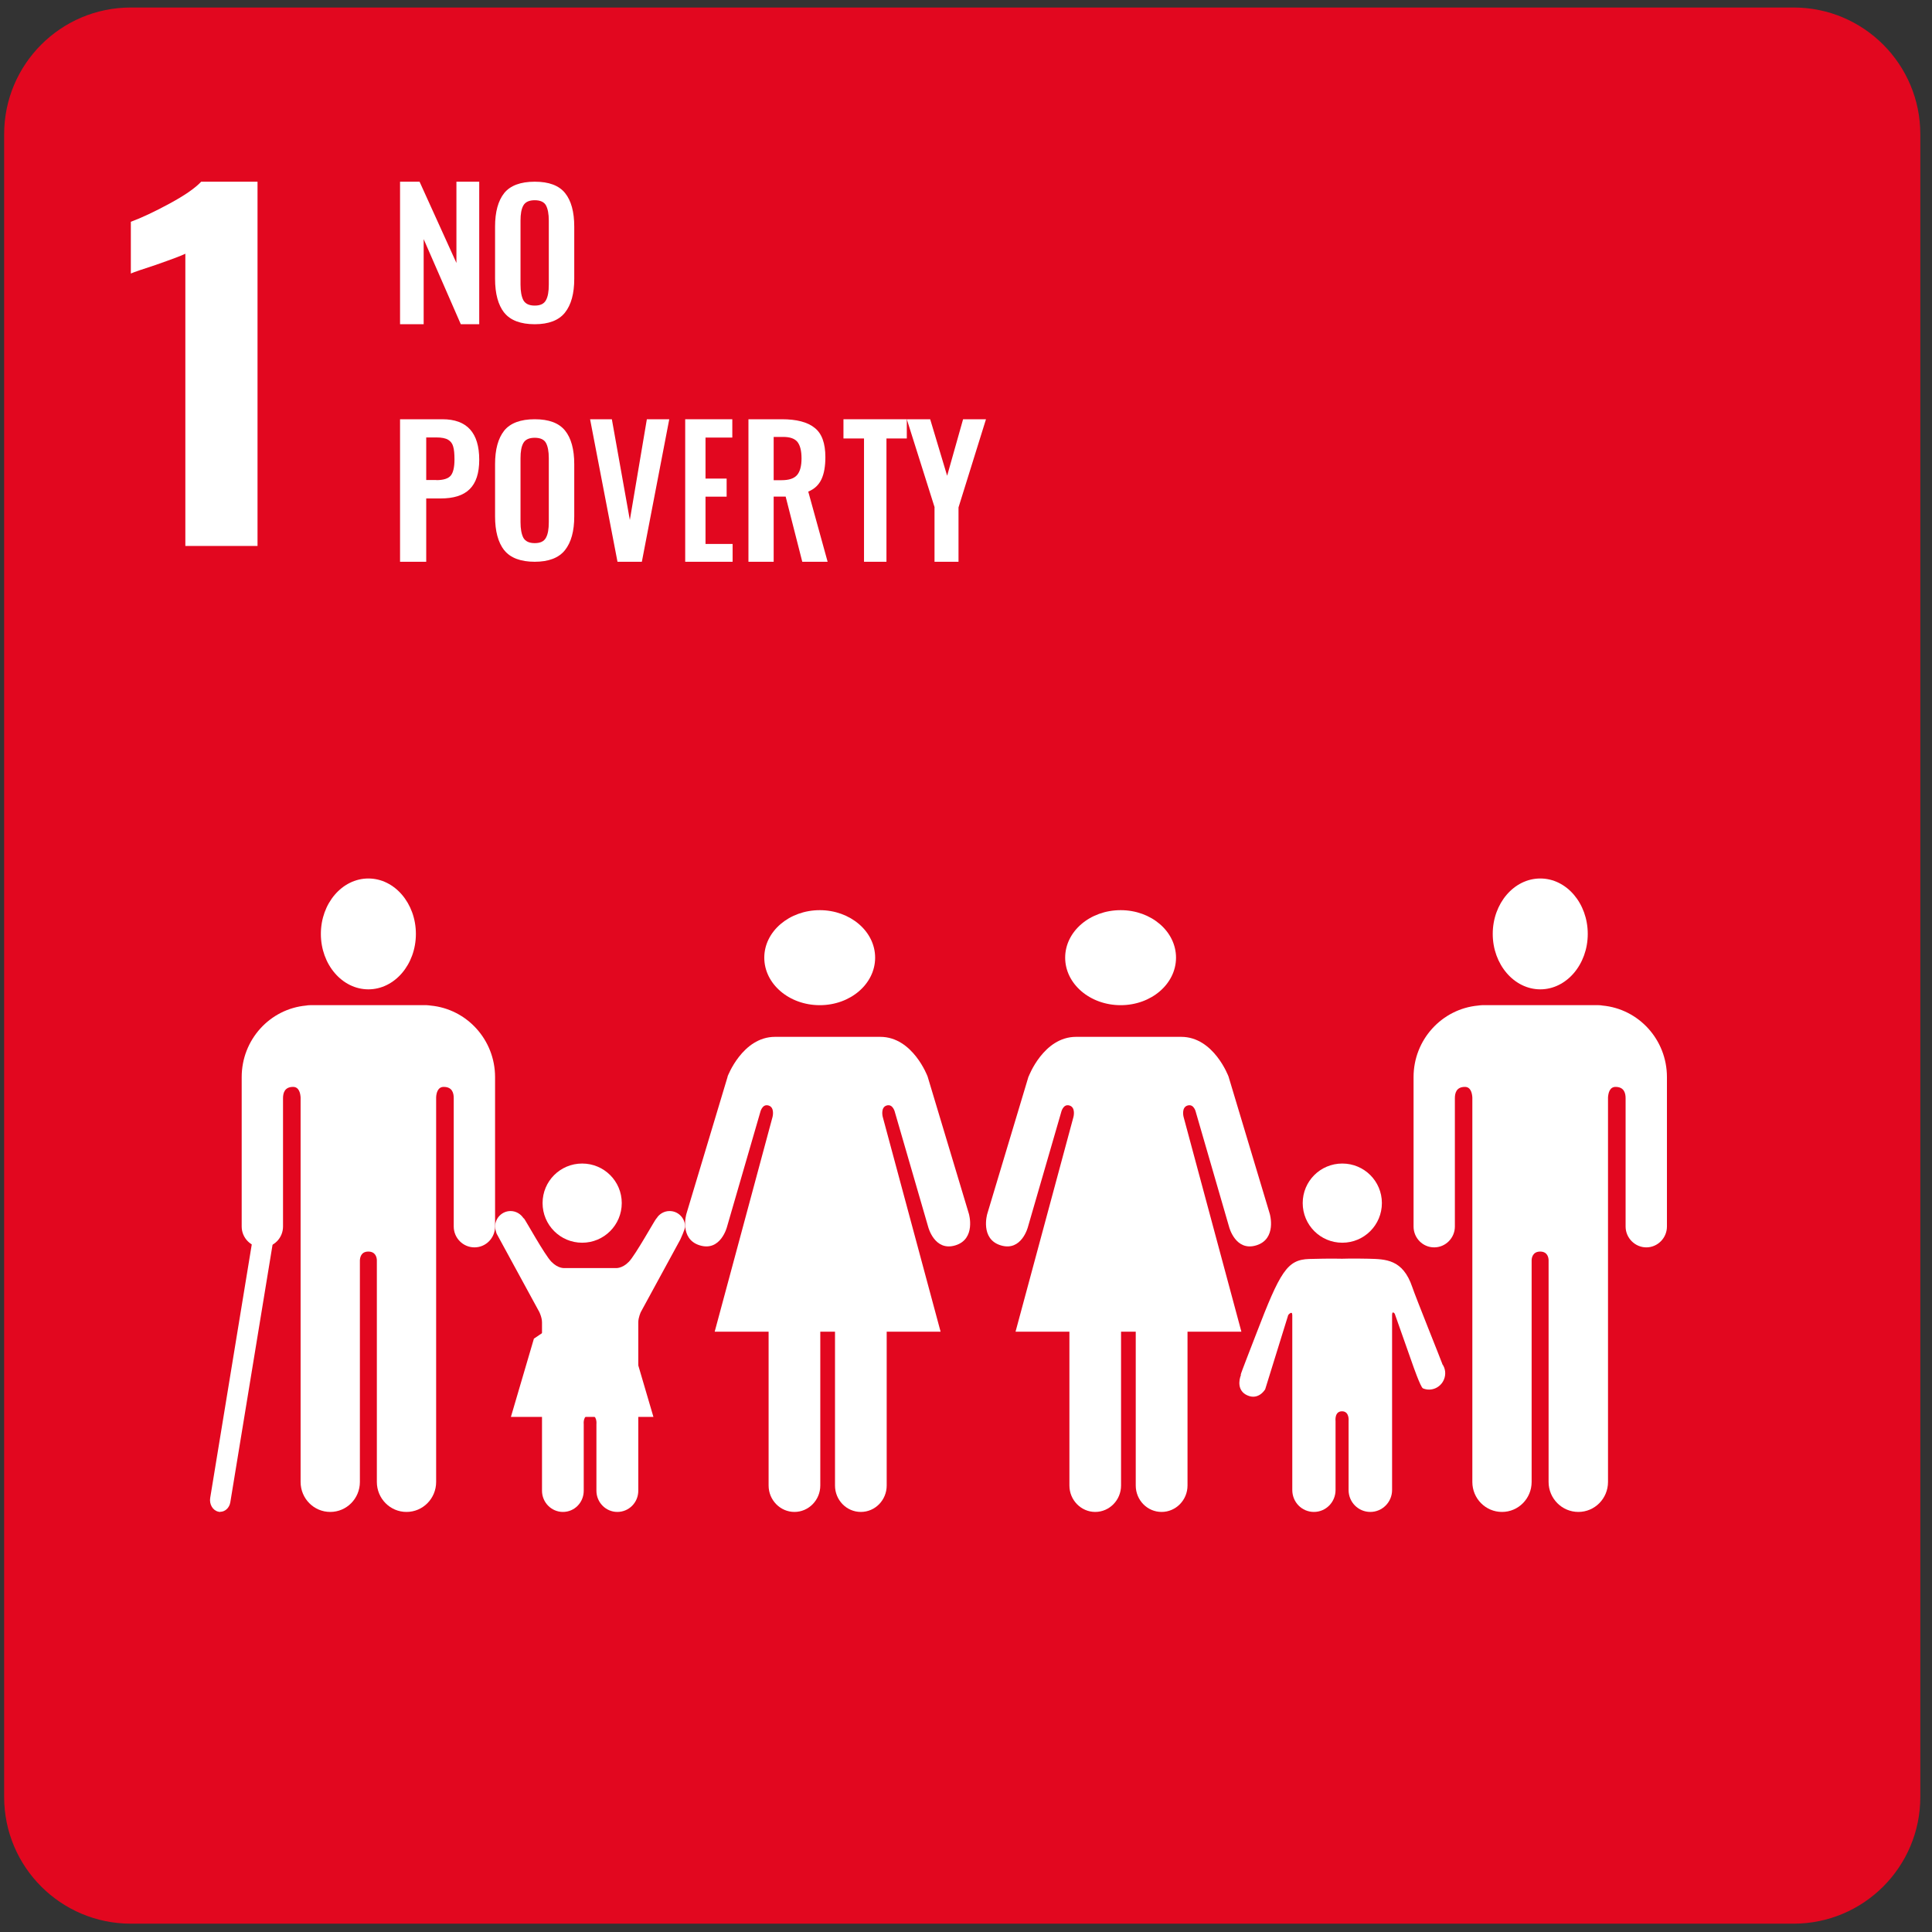 <svg width="122" height="122" viewBox="0 0 122 122" fill="none" xmlns="http://www.w3.org/2000/svg">
<rect x="0" y="0" width="122" height="122" fill="#333333" stroke="none"/>
<path d="M113.262 0.474H8.262C3.843 0.474 0.262 4.056 0.262 8.474V113.474C0.262 117.892 3.843 121.474 8.262 121.474H113.262C117.68 121.474 121.262 117.892 121.262 113.474V8.474C121.262 4.056 117.68 0.474 113.262 0.474Z" fill="#E2071F"/>
<path d="M11.704 16.022C11.491 16.133 10.86 16.37 9.819 16.734C8.991 17.003 8.475 17.177 8.262 17.272V14.005C8.926 13.76 9.737 13.38 10.688 12.866C11.639 12.352 12.311 11.893 12.704 11.474H16.262V34.474H11.704V16.022Z" fill="white"/>
<path d="M25.279 11.474H26.494L28.822 16.605V11.474H30.262V20.474H29.098L26.753 15.1V20.474H25.262V11.474H25.279Z" fill="white"/>
<path d="M31.839 19.747C31.457 19.257 31.262 18.546 31.262 17.606V14.311C31.262 13.378 31.457 12.675 31.839 12.193C32.221 11.719 32.869 11.474 33.766 11.474C34.663 11.474 35.294 11.711 35.684 12.193C36.067 12.667 36.262 13.378 36.262 14.311V17.606C36.262 18.538 36.067 19.249 35.677 19.739C35.287 20.229 34.647 20.474 33.766 20.474C32.884 20.474 32.221 20.229 31.839 19.739V19.747ZM34.475 18.957C34.6 18.736 34.655 18.404 34.655 17.977V13.931C34.655 13.505 34.593 13.181 34.475 12.967C34.358 12.754 34.117 12.644 33.766 12.644C33.415 12.644 33.173 12.754 33.048 12.976C32.923 13.197 32.869 13.513 32.869 13.931V17.977C32.869 18.404 32.931 18.728 33.048 18.957C33.173 19.178 33.407 19.297 33.766 19.297C34.124 19.297 34.351 19.186 34.475 18.957Z" fill="white"/>
<path d="M25.262 26.474H27.938C29.484 26.474 30.262 27.324 30.262 29.032C30.262 30.739 29.452 31.476 27.823 31.476H26.915V35.474H25.262V26.474ZM27.553 30.319C28.003 30.319 28.306 30.221 28.461 30.035C28.617 29.849 28.699 29.509 28.699 29.015C28.699 28.659 28.674 28.384 28.617 28.198C28.568 28.012 28.461 27.866 28.298 27.769C28.134 27.672 27.889 27.623 27.553 27.623H26.915V30.31H27.553V30.319Z" fill="white"/>
<path d="M31.839 34.747C31.457 34.257 31.262 33.546 31.262 32.606V29.311C31.262 28.378 31.457 27.675 31.839 27.193C32.221 26.719 32.869 26.474 33.766 26.474C34.663 26.474 35.294 26.711 35.684 27.193C36.067 27.667 36.262 28.378 36.262 29.311V32.606C36.262 33.538 36.067 34.249 35.677 34.739C35.287 35.229 34.647 35.474 33.766 35.474C32.884 35.474 32.221 35.229 31.839 34.739V34.747ZM34.475 33.957C34.6 33.736 34.655 33.404 34.655 32.977V28.932C34.655 28.505 34.593 28.181 34.475 27.968C34.358 27.754 34.117 27.644 33.766 27.644C33.415 27.644 33.173 27.754 33.048 27.976C32.923 28.197 32.869 28.513 32.869 28.932V32.977C32.869 33.404 32.931 33.728 33.048 33.957C33.173 34.178 33.407 34.297 33.766 34.297C34.124 34.297 34.351 34.186 34.475 33.957Z" fill="white"/>
<path d="M37.262 26.474H38.637L39.773 32.836L40.847 26.474H42.262L40.531 35.474H38.993L37.262 26.474Z" fill="white"/>
<path d="M43.262 26.474H46.243V27.631H44.551V30.221H45.885V31.363H44.551V34.349H46.262V35.474H43.268V26.474H43.262Z" fill="white"/>
<path d="M47.262 26.474H49.375C50.298 26.474 50.992 26.652 51.441 27.016C51.899 27.372 52.12 27.994 52.12 28.868C52.12 29.434 52.041 29.903 51.875 30.259C51.71 30.614 51.434 30.881 51.039 31.043L52.262 35.474H50.661L49.612 31.358H48.855V35.474H47.262V26.482V26.474ZM49.359 30.323C49.817 30.323 50.14 30.218 50.33 30C50.519 29.781 50.614 29.434 50.614 28.948C50.614 28.463 50.527 28.132 50.361 27.913C50.188 27.695 49.888 27.59 49.446 27.59H48.855V30.323H49.367H49.359Z" fill="white"/>
<path d="M54.56 27.688H53.262V26.474H57.262V27.688H55.977V35.474H54.56V27.688Z" fill="white"/>
<path d="M59.02 32.042L57.262 26.474H58.738L59.809 30.043L60.816 26.474H62.262L60.527 32.042V35.474H59.012V32.042H59.02Z" fill="white"/>
<path d="M94.262 58.974C94.262 57.042 95.608 55.474 97.265 55.474C98.923 55.474 100.262 57.042 100.262 58.974C100.262 60.906 98.916 62.474 97.265 62.474C95.615 62.474 94.262 60.906 94.262 58.974Z" fill="white"/>
<path d="M101.192 63.498C103.477 63.707 105.262 65.649 105.262 68.016V77.452C105.262 78.174 104.675 78.768 103.961 78.768C103.247 78.768 102.652 78.174 102.652 77.452V69.348C102.652 69.043 102.565 68.634 102.017 68.634C101.637 68.634 101.557 69.043 101.541 69.3V93.581C101.541 94.624 100.708 95.474 99.669 95.474C98.63 95.474 97.789 94.624 97.789 93.581V79.587C97.789 79.434 97.734 79.033 97.258 79.033C96.782 79.033 96.718 79.434 96.718 79.587V93.581C96.718 94.624 95.885 95.474 94.846 95.474C93.807 95.474 92.974 94.624 92.974 93.581V69.3C92.958 69.043 92.879 68.634 92.506 68.634C91.951 68.634 91.871 69.043 91.871 69.348V77.452C91.871 78.174 91.284 78.768 90.563 78.768C89.841 78.768 89.262 78.174 89.262 77.452V68.016C89.262 65.649 91.055 63.707 93.339 63.498C93.41 63.49 93.498 63.474 93.585 63.474H100.938C101.034 63.474 101.113 63.482 101.192 63.498Z" fill="white"/>
<path d="M74.262 60.474C74.262 58.817 72.701 57.474 70.766 57.474C68.831 57.474 67.262 58.817 67.262 60.474C67.262 62.131 68.831 63.474 70.766 63.474C72.701 63.474 74.262 62.131 74.262 60.474Z" fill="white"/>
<path d="M64.948 67.98L62.342 76.655C62.342 76.655 61.874 78.243 63.2 78.642C64.511 79.041 64.909 77.485 64.909 77.485L67.007 70.247C67.007 70.247 67.124 69.688 67.53 69.808C67.943 69.927 67.787 70.526 67.787 70.526L64.128 84.093H67.53V93.806C67.53 94.724 68.263 95.474 69.16 95.474C70.058 95.474 70.791 94.724 70.791 93.806V84.093H71.719V93.806C71.719 94.724 72.445 95.474 73.35 95.474C74.255 95.474 74.988 94.724 74.988 93.806V84.093H78.39L74.739 70.526C74.739 70.526 74.582 69.927 74.996 69.808C75.409 69.688 75.519 70.247 75.519 70.247L77.617 77.485C77.617 77.485 78.015 79.041 79.326 78.642C80.644 78.243 80.184 76.655 80.184 76.655L77.578 67.98C77.578 67.98 76.65 65.474 74.59 65.474H67.951C65.892 65.474 64.955 67.98 64.955 67.98" fill="white"/>
<path d="M55.262 60.474C55.262 58.817 53.693 57.474 51.766 57.474C49.84 57.474 48.262 58.817 48.262 60.474C48.262 62.131 49.831 63.474 51.766 63.474C53.701 63.474 55.262 62.131 55.262 60.474Z" fill="white"/>
<path d="M45.95 67.98L43.343 76.655C43.343 76.655 42.874 78.243 44.194 78.642C45.505 79.041 45.904 77.485 45.904 77.485L48.004 70.247C48.004 70.247 48.121 69.688 48.527 69.808C48.941 69.927 48.785 70.526 48.785 70.526L45.13 84.093H48.535V93.806C48.535 94.724 49.269 95.474 50.167 95.474C51.065 95.474 51.799 94.724 51.799 93.806V84.093H52.728V93.806C52.728 94.724 53.454 95.474 54.36 95.474C55.265 95.474 55.992 94.724 55.992 93.806V84.093H59.396L55.742 70.526C55.742 70.526 55.586 69.927 55.992 69.808C56.398 69.688 56.515 70.247 56.515 70.247L58.615 77.485C58.615 77.485 59.013 79.041 60.325 78.642C61.645 78.243 61.184 76.655 61.184 76.655L58.576 67.98C58.576 67.98 57.647 65.474 55.586 65.474H48.941C46.88 65.474 45.943 67.98 45.943 67.98" fill="white"/>
<path d="M84.762 78.474C86.147 78.474 87.262 77.353 87.262 75.97C87.262 74.588 86.147 73.474 84.762 73.474C83.377 73.474 82.262 74.588 82.262 75.97C82.262 77.353 83.377 78.474 84.762 78.474Z" fill="white"/>
<path d="M78.361 86.828C78.233 87.144 78.121 87.816 78.752 88.107C79.487 88.447 79.894 87.726 79.894 87.726L81.348 83.039C81.348 83.039 81.604 82.723 81.604 83.047V94.09C81.604 94.859 82.211 95.474 82.97 95.474C83.729 95.474 84.336 94.851 84.336 94.09V89.734C84.336 89.734 84.256 89.119 84.743 89.119C85.23 89.119 85.159 89.734 85.159 89.734V94.09C85.159 94.859 85.773 95.474 86.532 95.474C87.291 95.474 87.906 94.851 87.906 94.09V83.047C87.906 82.723 88.074 82.958 88.074 82.958L89.208 86.172C89.208 86.172 89.704 87.605 89.855 87.67C90.367 87.888 90.966 87.637 91.181 87.111C91.325 86.771 91.269 86.399 91.069 86.124H91.077C91.046 86.01 89.376 81.865 89.184 81.282C88.585 79.501 87.483 79.517 86.428 79.485C85.374 79.461 84.743 79.485 84.743 79.485C84.743 79.485 84.072 79.461 82.674 79.501C81.284 79.542 80.845 80.27 79.311 84.269C79.096 84.844 78.353 86.715 78.345 86.82H78.353L78.361 86.828Z" fill="white"/>
<path d="M26.262 58.974C26.262 57.042 24.917 55.474 23.262 55.474C21.606 55.474 20.262 57.042 20.262 58.974C20.262 60.906 21.606 62.474 23.262 62.474C24.917 62.474 26.262 60.906 26.262 58.974Z" fill="white"/>
<path d="M19.331 63.498C17.047 63.707 15.262 65.649 15.262 68.016V77.452C15.262 78.174 15.849 78.768 16.571 78.768C17.293 78.768 17.872 78.174 17.872 77.452V69.348C17.872 69.043 17.959 68.634 18.506 68.634C18.887 68.634 18.966 69.043 18.982 69.3V93.581C18.982 94.624 19.815 95.474 20.854 95.474C21.893 95.474 22.726 94.624 22.726 93.581V79.587C22.734 79.434 22.782 79.033 23.258 79.033C23.734 79.033 23.797 79.434 23.797 79.587V93.581C23.797 94.624 24.63 95.474 25.669 95.474C26.708 95.474 27.541 94.624 27.541 93.581V69.3C27.549 69.043 27.637 68.634 28.017 68.634C28.573 68.634 28.652 69.043 28.652 69.348V77.452C28.652 78.174 29.239 78.768 29.961 78.768C30.683 78.768 31.262 78.174 31.262 77.452V68.016C31.262 65.649 29.469 63.707 27.184 63.498C27.105 63.49 27.026 63.474 26.939 63.474H19.585C19.49 63.474 19.41 63.482 19.331 63.498Z" fill="white"/>
<path d="M13.912 95.474C13.869 95.474 13.833 95.474 13.79 95.458C13.438 95.383 13.208 94.994 13.273 94.589L15.98 78.082C16.044 77.677 16.382 77.412 16.734 77.487C17.086 77.561 17.316 77.95 17.251 78.355L14.544 94.862C14.486 95.218 14.213 95.466 13.905 95.466L13.912 95.474Z" fill="white"/>
<path d="M33.064 76.937C32.888 76.661 32.584 76.474 32.239 76.474C31.702 76.474 31.262 76.921 31.262 77.465C31.262 77.62 31.358 77.896 31.358 77.896L34.057 82.851C34.057 82.851 34.226 83.192 34.226 83.501V94.134C34.226 94.873 34.819 95.474 35.547 95.474C36.276 95.474 36.861 94.881 36.861 94.134V89.934C36.861 89.934 36.789 89.341 37.262 89.341C37.734 89.341 37.662 89.934 37.662 89.934V94.134C37.662 94.873 38.255 95.474 38.984 95.474C39.713 95.474 40.306 94.881 40.306 94.134V83.501C40.306 83.192 40.466 82.851 40.466 82.851L42.957 78.277C42.957 78.277 43.262 77.62 43.262 77.465C43.262 76.921 42.829 76.474 42.284 76.474C41.932 76.474 41.627 76.661 41.459 76.937H41.451C41.371 77.002 40.121 79.26 39.713 79.675C39.28 80.121 38.888 80.073 38.888 80.073H35.644C35.644 80.073 35.251 80.121 34.819 79.675C34.402 79.26 33.16 77.002 33.08 76.929H33.072L33.064 76.937Z" fill="white"/>
<path d="M36.762 78.474C38.146 78.474 39.262 77.353 39.262 75.97C39.262 74.588 38.146 73.474 36.762 73.474C35.377 73.474 34.262 74.588 34.262 75.97C34.262 77.353 35.377 78.474 36.762 78.474Z" fill="white"/>
<path d="M36.766 82.474L39.809 84.531L41.262 89.474H36.766H32.262L33.715 84.531L36.766 82.474Z" fill="white"/>
</svg>
